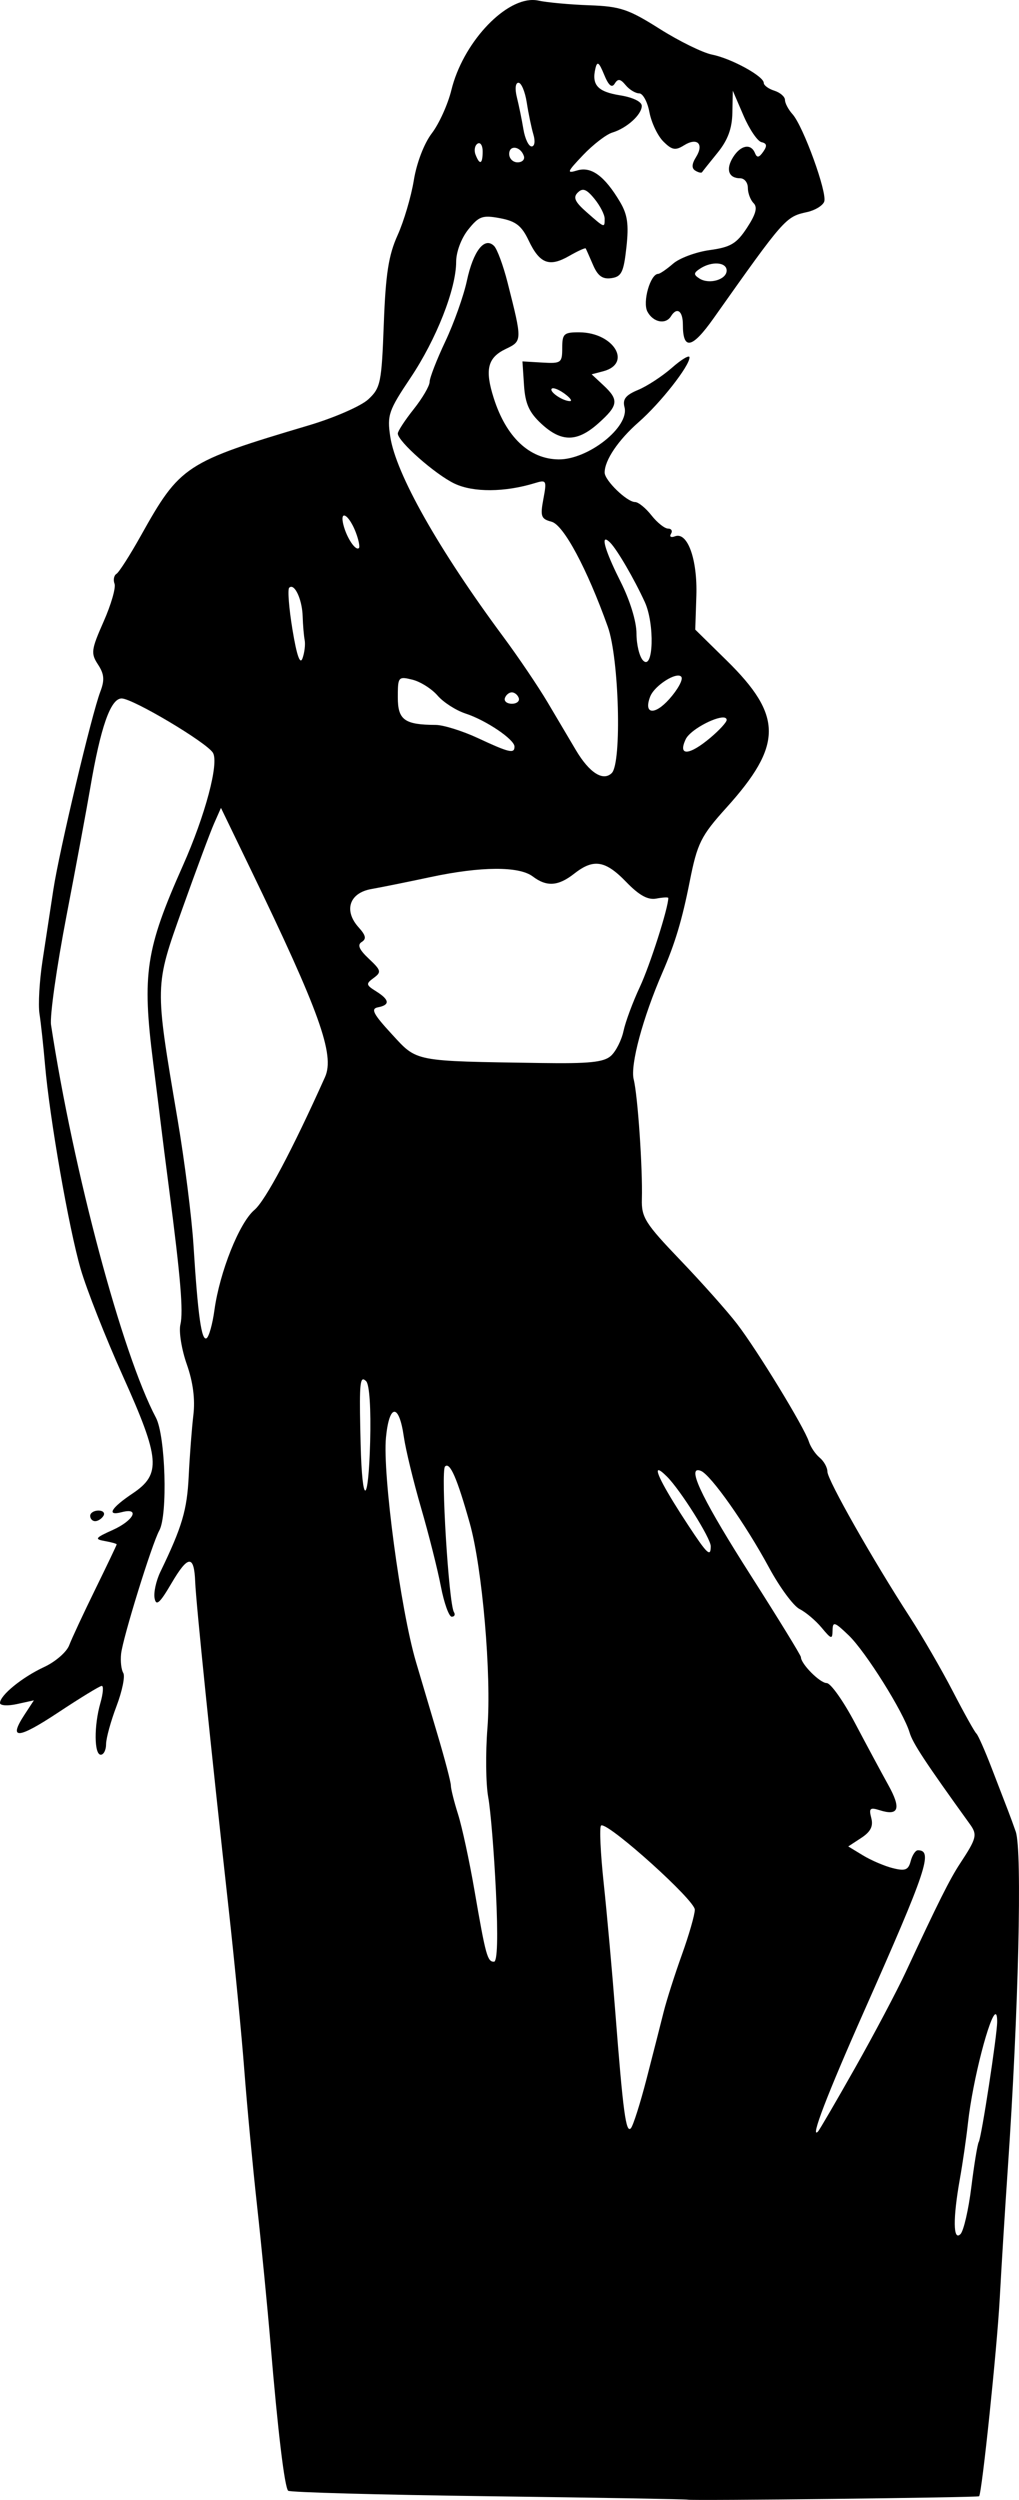 <?xml version="1.0" encoding="UTF-8" standalone="no"?>
<!-- Created with Inkscape (http://www.inkscape.org/) -->

<svg
   xmlns:dc="http://purl.org/dc/elements/1.1/"
   xmlns:cc="http://creativecommons.org/ns#"
   xmlns:rdf="http://www.w3.org/1999/02/22-rdf-syntax-ns#"
   xmlns:svg="http://www.w3.org/2000/svg"
   xmlns="http://www.w3.org/2000/svg"
   xmlns:sodipodi="http://sodipodi.sourceforge.net/DTD/sodipodi-0.dtd"
   xmlns:inkscape="http://www.inkscape.org/namespaces/inkscape"
   width="54.22mm"
   height="132.922mm"
   viewBox="0 0 192.118 470.982"
   id="svg11881"
   version="1.1"
   inkscape:version="0.91 r13725"
   sodipodi:docname="Oriental Magic.svg">
  <defs
     id="defs11883" />
  <sodipodi:namedview
     id="base"
     pagecolor="#ffffff"
     bordercolor="#666666"
     borderopacity="1.0"
     inkscape:pageopacity="0.0"
     inkscape:pageshadow="2"
     inkscape:zoom="0.35"
     inkscape:cx="1562.4878"
     inkscape:cy="-318.79468"
     inkscape:document-units="px"
     inkscape:current-layer="layer1"
     showgrid="false"
     fit-margin-top="0"
     fit-margin-left="0"
     fit-margin-right="0"
     fit-margin-bottom="0"
     inkscape:window-width="1366"
     inkscape:window-height="705"
     inkscape:window-x="-8"
     inkscape:window-y="-8"
     inkscape:window-maximized="1" />
  <g
     inkscape:label="Layer 1"
     inkscape:groupmode="layer"
     id="layer1"
     transform="translate(1187.488,257.415)">
    <path
       inkscape:connector-curvature="0"
       style="fill:#000000"
       d="m -1087.07,-257.415 c -5.554,0.005 -13.187,8.258 -15.318,16.967 -0.657,2.683 -2.313,6.345 -3.682,8.139 -1.46,1.914 -2.865,5.571 -3.398,8.852 -0.5,3.075 -1.877,7.738 -3.062,10.361 -1.698,3.759 -2.249,7.299 -2.598,16.693 -0.413,11.131 -0.607,12.075 -2.926,14.225 -1.366,1.266 -6.41,3.47 -11.209,4.896 -23.337,6.939 -24.265,7.55 -31.682,20.812 -2.038,3.644 -4.101,6.869 -4.582,7.166 -0.481,0.298 -0.646,1.137 -0.367,1.865 0.279,0.728 -0.646,3.933 -2.057,7.123 -2.35,5.313 -2.438,5.992 -1.059,8.098 1.174,1.792 1.272,2.917 0.441,5.096 -1.64,4.304 -7.744,30.003 -8.857,37.295 -0.546,3.575 -1.466,9.605 -2.045,13.4 -0.579,3.795 -0.838,8.295 -0.574,10 0.264,1.705 0.734,6.025 1.043,9.6 0.876,10.125 4.482,30.771 6.725,38.5 1.117,3.85 4.707,12.945 7.977,20.209 6.998,15.548 7.236,18.441 1.812,22.07 -4.077,2.728 -4.992,4.293 -2.059,3.525 3.525,-0.922 2.266,1.577 -1.691,3.355 -3.304,1.485 -3.483,1.732 -1.5,2.082 1.238,0.219 2.25,0.501 2.25,0.627 0,0.126 -1.819,3.937 -4.041,8.471 -2.222,4.534 -4.436,9.281 -4.918,10.549 -0.482,1.268 -2.601,3.104 -4.709,4.082 -4.148,1.924 -8.332,5.33 -8.332,6.783 0,0.498 1.438,0.589 3.195,0.203 l 3.193,-0.701 -1.758,2.684 c -3.129,4.775 -1.288,4.655 6.369,-0.414 4.125,-2.731 7.806,-4.98 8.18,-4.996 0.374,-0.016 0.262,1.431 -0.25,3.215 -1.227,4.277 -1.187,9.756 0.07,9.756 0.55,0 1,-0.894 1,-1.988 0,-1.094 0.883,-4.315 1.963,-7.156 1.08,-2.841 1.654,-5.658 1.279,-6.26 -0.375,-0.602 -0.56,-2.221 -0.412,-3.596 0.323,-3.004 5.833,-20.783 7.201,-23.236 1.617,-2.898 1.171,-17.857 -0.633,-21.264 -6.369,-12.025 -15.545,-46.359 -19.775,-74 -0.253,-1.65 1.055,-10.875 2.904,-20.5 1.849,-9.625 3.857,-20.425 4.463,-24 1.964,-11.588 3.855,-17 5.941,-17 2.092,0 15.994,8.263 17.209,10.229 1.189,1.924 -1.435,11.783 -5.662,21.271 -7.005,15.725 -7.714,20.404 -5.613,37 0.696,5.5 1.397,11.125 1.559,12.5 0.161,1.375 0.82,6.55 1.465,11.5 2.164,16.624 2.697,23.019 2.121,25.459 -0.315,1.334 0.228,4.702 1.207,7.484 1.178,3.348 1.597,6.578 1.242,9.557 -0.295,2.475 -0.691,7.65 -0.879,11.5 -0.314,6.428 -1.242,9.562 -5.34,18.039 -0.808,1.672 -1.299,3.919 -1.092,4.994 0.295,1.531 0.981,0.92 3.17,-2.814 3.147,-5.369 4.292,-5.432 4.486,-0.248 0.144,3.827 2.999,31.7 6.303,61.529 1.127,10.175 2.459,23.9 2.961,30.5 0.502,6.6 1.583,18.075 2.402,25.5 0.819,7.425 1.961,19.125 2.537,26 1.38,16.463 2.644,26.985 3.322,27.664 0.302,0.302 17.339,0.768 37.859,1.035 20.521,0.267 37.384,0.558 37.475,0.645 0.244,0.233 54.732,-0.403 54.936,-0.641 0.535,-0.627 3.379,-27.858 3.885,-37.203 0.327,-6.05 1.012,-17.075 1.521,-24.5 2.022,-29.475 2.741,-59.909 1.502,-63.5 -0.38,-1.1 -1.038,-2.9 -1.465,-4 -0.427,-1.1 -1.815,-4.7 -3.084,-8 -1.269,-3.3 -2.566,-6.225 -2.883,-6.5 -0.317,-0.275 -2.309,-3.844 -4.426,-7.932 -2.117,-4.088 -5.765,-10.388 -8.107,-14 -6.978,-10.761 -15.543,-25.854 -15.543,-27.391 0,-0.788 -0.659,-1.978 -1.463,-2.645 -0.804,-0.667 -1.719,-2.026 -2.035,-3.021 -0.852,-2.685 -9.742,-17.245 -13.555,-22.199 -1.825,-2.372 -6.63,-7.768 -10.678,-11.992 -6.632,-6.922 -7.349,-8.058 -7.252,-11.5 0.162,-5.772 -0.776,-19.505 -1.541,-22.551 -0.679,-2.708 1.72,-11.622 5.422,-20.145 2.383,-5.487 3.705,-9.894 5.137,-17.125 1.43,-7.222 2.112,-8.597 6.896,-13.895 10.676,-11.82 10.69,-17.336 0.066,-27.764 l -5.916,-5.809 0.209,-6.352 c 0.226,-6.88 -1.662,-12.136 -4.031,-11.227 -0.75,0.288 -1.09,0.077 -0.754,-0.467 0.336,-0.544 0.088,-0.988 -0.553,-0.988 -0.641,0 -2.051,-1.125 -3.133,-2.5 -1.082,-1.375 -2.468,-2.5 -3.08,-2.5 -1.533,0 -5.74,-4.074 -5.74,-5.559 0,-2.329 2.561,-6.118 6.436,-9.516 4.1,-3.595 9.565,-10.554 9.565,-12.18 0,-0.524 -1.487,0.354 -3.305,1.949 -1.817,1.596 -4.691,3.475 -6.387,4.178 -2.337,0.968 -2.958,1.754 -2.566,3.25 0.972,3.719 -6.859,9.912 -12.443,9.842 -5.502,-0.07 -9.874,-4.205 -12.211,-11.549 -1.713,-5.382 -1.166,-7.612 2.271,-9.26 3.123,-1.497 3.125,-1.517 0.342,-12.496 -0.814,-3.212 -1.961,-6.319 -2.549,-6.906 -1.793,-1.793 -3.918,0.923 -5.125,6.551 -0.61,2.846 -2.441,7.993 -4.068,11.438 -1.628,3.445 -2.959,6.875 -2.959,7.623 0,0.748 -1.35,3.059 -3,5.135 -1.65,2.076 -3,4.142 -3,4.59 0,1.48 7.077,7.719 10.711,9.443 3.526,1.673 9.446,1.637 15.109,-0.094 2.211,-0.676 2.288,-0.534 1.627,2.988 -0.614,3.272 -0.437,3.762 1.539,4.279 2.273,0.594 6.696,8.844 10.611,19.793 2.126,5.944 2.66,25.643 0.748,27.555 -1.624,1.624 -4.239,-0.047 -6.775,-4.33 -1.139,-1.924 -3.523,-5.949 -5.299,-8.945 -1.776,-2.996 -5.537,-8.56 -8.357,-12.363 -12.234,-16.498 -20.288,-30.752 -21.34,-37.768 -0.603,-4.019 -0.295,-4.909 3.818,-11.043 4.873,-7.267 8.603,-16.737 8.611,-21.859 0,-1.869 0.968,-4.448 2.275,-6.082 2.015,-2.519 2.69,-2.76 6.002,-2.139 2.963,0.556 4.071,1.416 5.383,4.18 2.082,4.388 3.895,5.084 7.639,2.936 1.632,-0.937 3.04,-1.577 3.129,-1.422 0.089,0.155 0.708,1.55 1.375,3.1 0.898,2.088 1.793,2.736 3.453,2.5 1.92,-0.273 2.326,-1.104 2.844,-5.818 0.474,-4.312 0.212,-6.161 -1.217,-8.564 -2.891,-4.864 -5.417,-6.715 -8.066,-5.91 -2.05,0.623 -1.919,0.283 1.117,-2.902 1.891,-1.984 4.366,-3.888 5.5,-4.232 2.747,-0.834 5.562,-3.382 5.562,-5.033 0,-0.787 -1.675,-1.601 -4.086,-1.986 -4.222,-0.675 -5.392,-1.948 -4.656,-5.062 0.339,-1.437 0.675,-1.198 1.641,1.158 0.842,2.056 1.455,2.579 1.996,1.703 0.609,-0.986 1.063,-0.924 2.064,0.283 0.706,0.851 1.854,1.547 2.551,1.547 0.697,0 1.567,1.601 1.934,3.557 0.367,1.956 1.545,4.434 2.617,5.506 1.624,1.624 2.274,1.745 3.898,0.73 2.494,-1.557 3.82,-0.27 2.273,2.207 -0.813,1.303 -0.861,2.113 -0.146,2.555 0.575,0.356 1.151,0.489 1.279,0.297 0.129,-0.193 1.449,-1.848 2.934,-3.678 1.917,-2.362 2.724,-4.536 2.781,-7.5 l 0.08,-4.174 2.023,4.697 c 1.112,2.583 2.639,4.833 3.393,5 1.01,0.224 1.094,0.697 0.32,1.803 -0.79,1.128 -1.175,1.19 -1.557,0.25 -0.762,-1.877 -2.7,-1.506 -4.135,0.791 -1.418,2.27 -0.84,3.959 1.353,3.959 0.792,0 1.441,0.811 1.441,1.801 0,0.99 0.487,2.288 1.084,2.885 0.78,0.78 0.429,2.085 -1.246,4.641 -1.96,2.989 -3.078,3.658 -7.031,4.201 -2.586,0.356 -5.693,1.508 -6.906,2.561 -1.214,1.052 -2.476,1.916 -2.805,1.92 -1.486,0.019 -2.993,5.316 -2.027,7.121 1.082,2.022 3.435,2.484 4.432,0.871 1.127,-1.823 2.25,-1.036 2.25,1.576 0,4.884 1.739,4.523 5.787,-1.197 13.386,-18.915 13.578,-19.131 17.648,-20.018 1.477,-0.322 2.922,-1.202 3.211,-1.955 0.624,-1.627 -3.942,-14.222 -5.977,-16.484 -0.781,-0.868 -1.42,-2.075 -1.42,-2.682 0,-0.607 -0.9,-1.391 -2,-1.74 -1.1,-0.349 -2,-1.01 -2,-1.469 0,-1.261 -6.11,-4.603 -9.744,-5.33 -1.766,-0.353 -6.213,-2.536 -9.879,-4.852 -5.888,-3.719 -7.436,-4.238 -13.271,-4.445 -3.633,-0.129 -7.955,-0.525 -9.605,-0.881 -0.35,-0.075 -0.712,-0.112 -1.082,-0.111 z m -2.668,15.588 c 0.542,0 1.248,1.688 1.566,3.75 0.319,2.062 0.88,4.763 1.248,6 0.383,1.287 0.236,2.25 -0.34,2.25 -0.554,0 -1.249,-1.462 -1.545,-3.25 -0.296,-1.788 -0.848,-4.487 -1.227,-6 -0.401,-1.604 -0.278,-2.75 0.297,-2.75 z m -7.516,11.396 c 0.435,-0.076 0.766,0.554 0.766,1.545 0,2.415 -0.556,2.659 -1.35,0.592 -0.31,-0.807 -0.133,-1.735 0.393,-2.061 0.066,-0.041 0.129,-0.065 0.191,-0.076 z m 6.918,0.861 c 0.616,0.088 1.308,0.628 1.617,1.555 0.218,0.653 -0.317,1.188 -1.188,1.188 -0.871,0 -1.582,-0.711 -1.582,-1.582 0,-0.883 0.537,-1.248 1.152,-1.16 z m 12.791,7.916 c 0.567,0.015 1.196,0.547 2.127,1.688 1.061,1.298 1.93,2.986 1.93,3.75 0,1.778 0.023,1.787 -3.385,-1.209 -2.24,-1.969 -2.613,-2.8 -1.678,-3.719 0.349,-0.343 0.666,-0.519 1.006,-0.51 z m 25.377,13.887 c 0.976,0.072 1.68,0.525 1.68,1.324 0,1.716 -3.306,2.677 -5.141,1.494 -1.131,-0.729 -1.106,-1.045 0.141,-1.863 1.095,-0.719 2.344,-1.027 3.32,-0.955 z m -26.07,12.963 c -2.942,-0.02 -3.25,0.258 -3.25,2.947 0,2.805 -0.209,2.958 -3.75,2.75 l -3.75,-0.221 0.295,4.5 c 0.23,3.485 0.968,5.12 3.268,7.25 3.783,3.504 6.759,3.48 10.756,-0.088 3.771,-3.367 3.91,-4.403 0.955,-7.156 l -2.227,-2.074 2.158,-0.564 c 5.56,-1.454 2.014,-7.3 -4.455,-7.344 z m -4.883,10.541 c 0.465,0.047 1.274,0.433 2.074,1.018 1.067,0.78 1.516,1.41 0.998,1.402 -1.382,-0.022 -3.961,-1.797 -3.41,-2.348 0.065,-0.065 0.183,-0.088 0.338,-0.072 z m -39.537,23.977 c 0.467,-0.098 1.474,1.128 2.26,3.195 0.531,1.398 0.792,2.716 0.58,2.928 -0.617,0.617 -2.334,-1.965 -2.934,-4.414 -0.273,-1.115 -0.186,-1.65 0.094,-1.709 z m 49.395,4.527 c 0.174,0.017 0.445,0.203 0.815,0.572 1.305,1.305 4.519,6.818 6.529,11.199 1.887,4.112 1.631,12.984 -0.318,11.02 -0.688,-0.693 -1.25,-2.982 -1.25,-5.088 0,-2.267 -1.224,-6.253 -3,-9.771 -2.488,-4.928 -3.53,-8.007 -2.775,-7.932 z m -59.32,8.898 c 0.93,-0.007 2.07,2.725 2.156,5.533 0.051,1.65 0.221,3.675 0.379,4.5 0.158,0.825 -0.024,2.367 -0.402,3.426 -0.463,1.296 -1.082,-0.463 -1.895,-5.385 -0.664,-4.021 -0.944,-7.574 -0.621,-7.896 0.121,-0.121 0.25,-0.177 0.383,-0.178 z m 72.83,16.725 c 0.344,-0.026 0.608,0.054 0.742,0.271 0.32,0.517 -0.711,2.386 -2.289,4.152 -2.795,3.128 -4.883,2.859 -3.607,-0.465 0.661,-1.722 3.665,-3.846 5.154,-3.959 z m -51.535,0.471 c 0.382,0.021 0.887,0.137 1.551,0.301 1.512,0.374 3.65,1.724 4.75,2.998 1.1,1.274 3.481,2.799 5.293,3.391 3.85,1.257 9.207,4.874 9.207,6.217 0,1.384 -0.965,1.161 -6.85,-1.578 -2.942,-1.37 -6.542,-2.496 -8,-2.504 -5.901,-0.03 -7.15,-0.941 -7.15,-5.211 0,-2.89 0.053,-3.677 1.199,-3.613 z m 20.301,2.689 c 0.522,0 1.11,0.483 1.307,1.074 0.197,0.591 -0.39,1.074 -1.307,1.074 -0.917,0 -1.506,-0.483 -1.309,-1.074 0.197,-0.591 0.786,-1.074 1.309,-1.074 z m 39.875,4.734 c 0.39,0.014 0.625,0.16 0.625,0.475 0,0.419 -1.386,1.928 -3.078,3.352 -3.994,3.361 -6.159,3.489 -4.643,0.275 0.828,-1.754 5.408,-4.162 7.096,-4.102 z m -94.717,17.033 5.535,11.441 c 13.05,26.972 15.961,35.088 14.084,39.27 -6.185,13.78 -11.237,23.281 -13.314,25.037 -2.846,2.406 -6.551,11.691 -7.541,18.896 -0.36,2.619 -1.023,4.991 -1.475,5.27 -0.955,0.59 -1.638,-4.271 -2.469,-17.533 -0.327,-5.225 -1.68,-15.908 -3.008,-23.74 -4.325,-25.518 -4.34,-24.913 0.953,-39.76 2.549,-7.15 5.221,-14.322 5.936,-15.939 l 1.299,-2.941 z m 70.83,10.521 c 1.685,0.028 3.356,1.14 5.564,3.424 2.455,2.54 4.094,3.442 5.697,3.139 1.238,-0.234 2.25,-0.285 2.25,-0.113 0,1.872 -3.469,12.716 -5.356,16.744 -1.331,2.841 -2.719,6.582 -3.088,8.312 -0.368,1.73 -1.434,3.837 -2.365,4.68 -1.342,1.214 -4.085,1.496 -13.193,1.357 -24.255,-0.368 -23.279,-0.178 -28.154,-5.467 -3.484,-3.78 -3.986,-4.757 -2.584,-5.027 2.312,-0.445 2.195,-1.423 -0.357,-3.018 -1.913,-1.195 -1.953,-1.415 -0.447,-2.516 1.495,-1.093 1.409,-1.432 -0.914,-3.615 -1.839,-1.727 -2.217,-2.623 -1.342,-3.164 0.914,-0.565 0.77,-1.251 -0.57,-2.732 -2.869,-3.17 -1.776,-6.502 2.371,-7.234 1.925,-0.34 6.968,-1.359 11.207,-2.264 9.455,-2.018 16.658,-2.061 19.232,-0.113 2.635,1.993 4.81,1.844 7.832,-0.533 1.587,-1.248 2.906,-1.881 4.217,-1.859 z m -44.023,97.145 c 0.155,-0.008 0.344,0.125 0.57,0.352 0.622,0.622 0.922,5.201 0.75,11.451 -0.33,11.984 -1.498,12.252 -1.793,0.412 -0.236,-9.469 -0.199,-12.18 0.473,-12.215 z m 5.881,6.102 c 0.65,-0.026 1.334,1.534 1.787,4.693 0.349,2.431 1.813,8.47 3.254,13.42 1.441,4.95 3.116,11.588 3.723,14.75 0.607,3.163 1.533,5.75 2.057,5.75 0.524,0 0.71,-0.391 0.414,-0.869 -0.974,-1.576 -2.505,-26.605 -1.678,-27.432 0.92,-0.92 2.274,2.181 4.664,10.686 2.373,8.442 4.116,28.662 3.33,38.615 -0.369,4.675 -0.302,10.525 0.15,13 0.452,2.475 1.106,10.463 1.453,17.75 0.408,8.573 0.279,13.25 -0.367,13.25 -1.246,0 -1.554,-1.13 -3.689,-13.5 -0.949,-5.5 -2.339,-11.928 -3.086,-14.285 -0.747,-2.357 -1.357,-4.804 -1.357,-5.439 0,-0.636 -1.15,-5.007 -2.555,-9.715 -1.404,-4.708 -3.215,-10.811 -4.025,-13.561 -2.903,-9.854 -6.321,-35.435 -5.65,-42.285 0.312,-3.19 0.926,-4.802 1.576,-4.828 z m 49.799,11.008 c 0.228,-0.025 0.758,0.365 1.605,1.211 2.542,2.539 8.25,11.609 8.25,13.111 0,2.126 -0.65,1.521 -4.262,-3.967 -4.255,-6.466 -6.278,-10.28 -5.594,-10.355 z m 7.525,0 c 0.133,0.013 0.289,0.055 0.469,0.127 1.87,0.746 8.422,10.035 12.842,18.207 2.014,3.724 4.612,7.249 5.775,7.832 1.163,0.583 3.03,2.158 4.146,3.5 1.842,2.213 2.034,2.261 2.064,0.504 0.029,-1.715 0.376,-1.61 3.029,0.932 3.204,3.069 10.356,14.477 11.502,18.344 0.591,1.993 2.939,5.558 11.363,17.242 1.442,2 1.279,2.651 -1.859,7.418 -1.93,2.931 -4.124,7.314 -10.264,20.5 -1.665,3.575 -5.952,11.675 -9.527,18 -3.575,6.325 -6.723,11.725 -6.996,12 -1.544,1.554 1.722,-6.962 8.695,-22.676 11.831,-26.66 13.056,-30.324 10.146,-30.324 -0.453,0 -1.064,0.919 -1.357,2.041 -0.44,1.682 -1.03,1.915 -3.367,1.33 -1.558,-0.39 -4.087,-1.47 -5.619,-2.4 l -2.787,-1.693 2.451,-1.605 c 1.772,-1.161 2.296,-2.2 1.891,-3.752 -0.478,-1.827 -0.243,-2.046 1.576,-1.469 3.607,1.145 4.107,-0.284 1.65,-4.713 -1.293,-2.331 -4.134,-7.613 -6.312,-11.738 -2.179,-4.125 -4.574,-7.5 -5.322,-7.5 -1.27,0 -4.859,-3.612 -4.859,-4.891 0,-0.316 -4.242,-7.22 -9.424,-15.342 -8.685,-13.612 -11.904,-20.064 -9.906,-19.873 z m -113.111,7.605 c -0.858,0 -1.559,0.45 -1.559,1 0,0.55 0.422,1 0.939,1 0.518,0 1.221,-0.45 1.561,-1 0.34,-0.55 -0.084,-1 -0.941,-1 z m 94.891,59.307 c 1.862,-0.003 17.544,14.1 17.547,15.885 10e-4,0.93 -1.097,4.755 -2.443,8.5 -1.346,3.745 -2.897,8.609 -3.445,10.809 -0.548,2.2 -1.984,7.825 -3.191,12.5 -1.207,4.675 -2.547,8.892 -2.977,9.371 -0.925,1.03 -1.475,-3.069 -2.934,-21.871 -0.597,-7.7 -1.58,-18.623 -2.186,-24.275 -0.605,-5.652 -0.833,-10.546 -0.506,-10.873 0.03,-0.03 0.075,-0.045 0.135,-0.045 z m 74.256,35.576 c 0.187,0.016 0.295,0.456 0.295,1.424 0,2.486 -2.964,21.827 -3.471,22.646 -0.236,0.383 -0.866,4.202 -1.399,8.488 -0.532,4.287 -1.454,8.282 -2.049,8.877 -1.392,1.392 -1.441,-2.944 -0.115,-10.385 0.533,-2.989 1.215,-7.684 1.516,-10.434 0.92,-8.426 4.215,-20.705 5.223,-20.617 z"
       id="path11811" />
  </g>
</svg>
